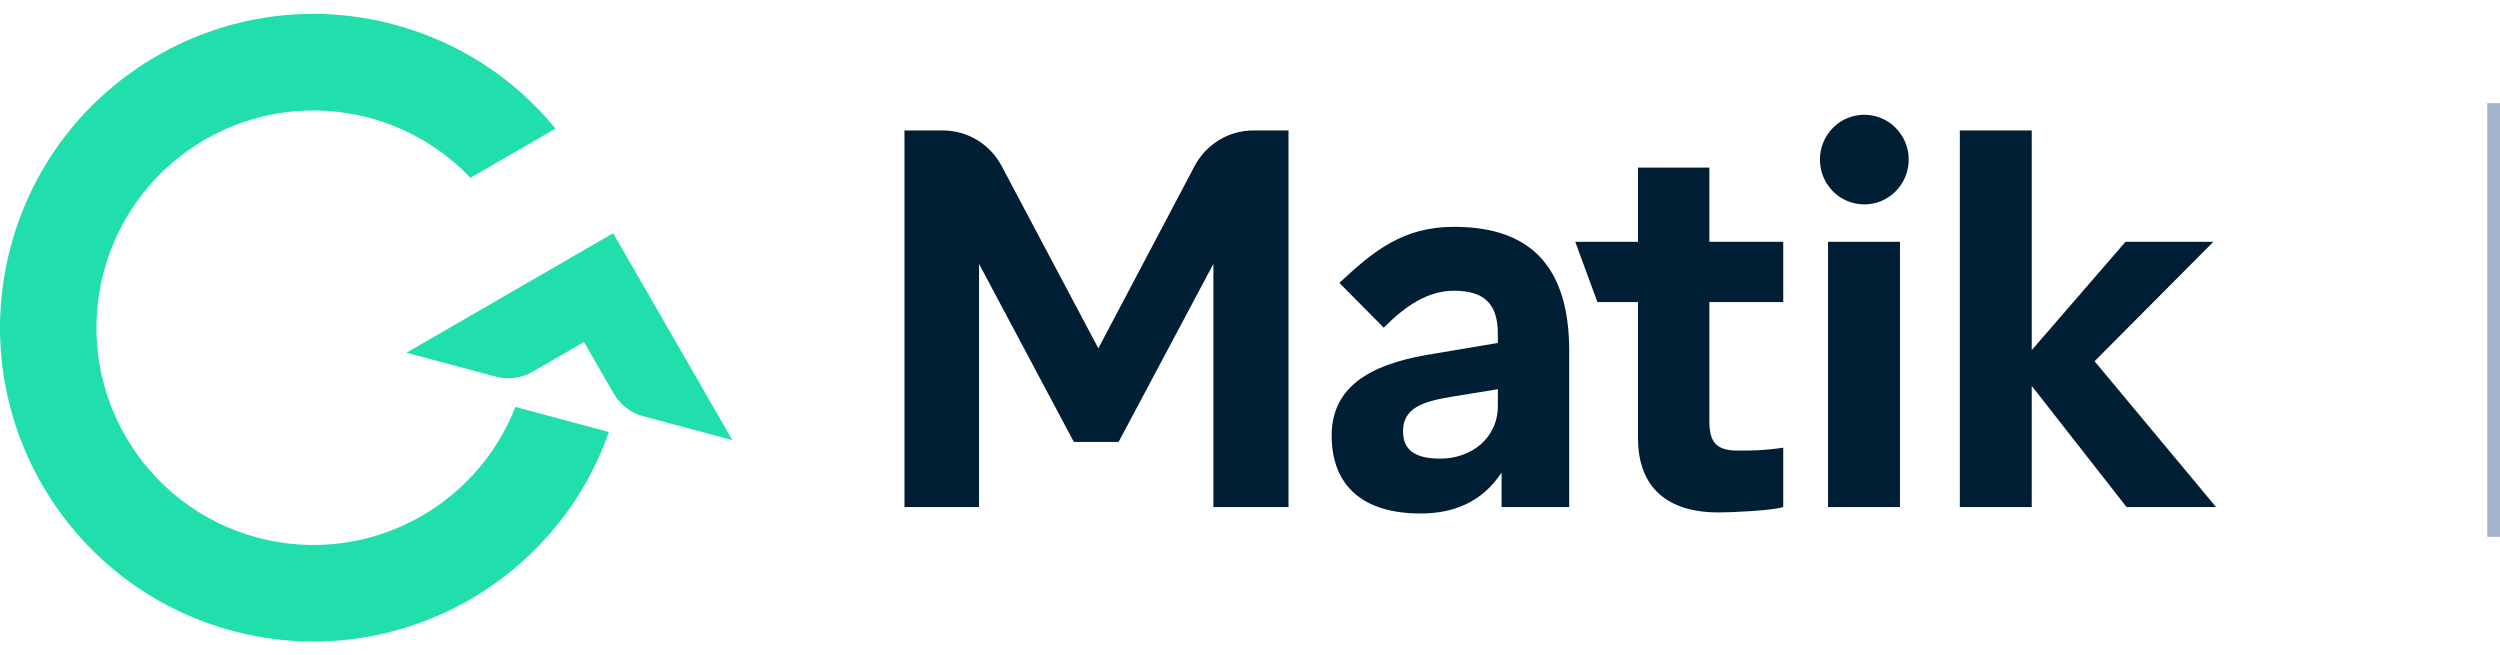 <svg width="145" height="38" viewBox="0 0 145 38" fill="none" xmlns="http://www.w3.org/2000/svg">
<path d="M6.024 15.746C7.823 9.025 14.721 5.037 21.432 6.838C23.75 7.46 25.742 8.691 27.283 10.313L32.221 7.458C29.896 4.617 26.692 2.452 22.879 1.429C13.185 -1.172 3.221 4.589 0.624 14.297C-1.974 24.005 3.779 33.984 13.473 36.585C22.713 39.065 32.198 33.947 35.316 25.056L29.892 23.6C27.592 29.505 21.175 32.855 14.92 31.177C8.209 29.376 4.226 22.467 6.024 15.746Z" fill="#20DFAC"/>
<path d="M35.561 13.527L42.48 25.529L37.297 24.138C36.581 23.946 35.971 23.477 35.6 22.834L33.872 19.837L30.881 21.567C30.239 21.939 29.476 22.039 28.759 21.847L23.577 20.456L35.561 13.527Z" fill="#20DFAC"/>
<path d="M108.13 11.856C109.552 11.856 110.705 10.692 110.705 9.256C110.705 7.82 109.552 6.655 108.13 6.655C106.708 6.655 105.555 7.82 105.555 9.256C105.555 10.692 106.708 11.856 108.13 11.856Z" fill="#001F35"/>
<path d="M52.459 29.409H56.784V15.304L62.283 25.633H64.878L70.377 15.304V29.409H74.733V7.566H72.694C71.268 7.566 69.958 8.359 69.287 9.631L63.704 20.203L58.092 9.624C57.42 8.357 56.111 7.566 54.688 7.566H52.459V29.409Z" fill="#001F35"/>
<path fill-rule="evenodd" clip-rule="evenodd" d="M82.395 29.783C84.341 29.783 85.979 29.097 87.091 27.412V29.409H91.014V20.359C91.014 15.585 88.883 13.156 84.341 13.156C81.376 13.156 79.689 14.54 77.682 16.407L80.257 19.007C81.544 17.707 82.831 16.863 84.341 16.863C86.041 16.863 86.875 17.582 86.875 19.361V19.891L83.167 20.515C80.202 20.983 77.236 22.013 77.236 25.258C77.236 28.16 79.028 29.783 82.395 29.783ZM83.538 26.6C82.024 26.6 81.376 26.07 81.376 25.009C81.376 23.698 82.457 23.293 84.187 23.012L86.875 22.575V23.542C86.875 25.446 85.299 26.6 83.538 26.6Z" fill="#001F35"/>
<path d="M103.428 29.409C102.686 29.627 100.379 29.721 99.668 29.721C96.332 29.721 95.003 27.911 95.003 25.415V17.52H92.652L91.364 14.025H95.003V9.719H99.143V14.025H103.428V17.52H99.143V24.416C99.143 25.57 99.483 26.132 100.75 26.132L100.824 26.132L100.916 26.133C101.451 26.135 102.268 26.139 103.428 25.965V29.409Z" fill="#001F35"/>
<path d="M106.026 29.409H110.197V14.025H106.026V29.409Z" fill="#001F35"/>
<path d="M117.841 29.409H113.67V7.566H117.841V20.307L123.278 14.025H128.376L121.486 20.952L128.53 29.409H123.34L117.841 22.382V29.409Z" fill="#001F35"/>
<rect x="144.26" y="5.983" width="0.74" height="25.153" fill="#A5B4CD"/>
</svg>
